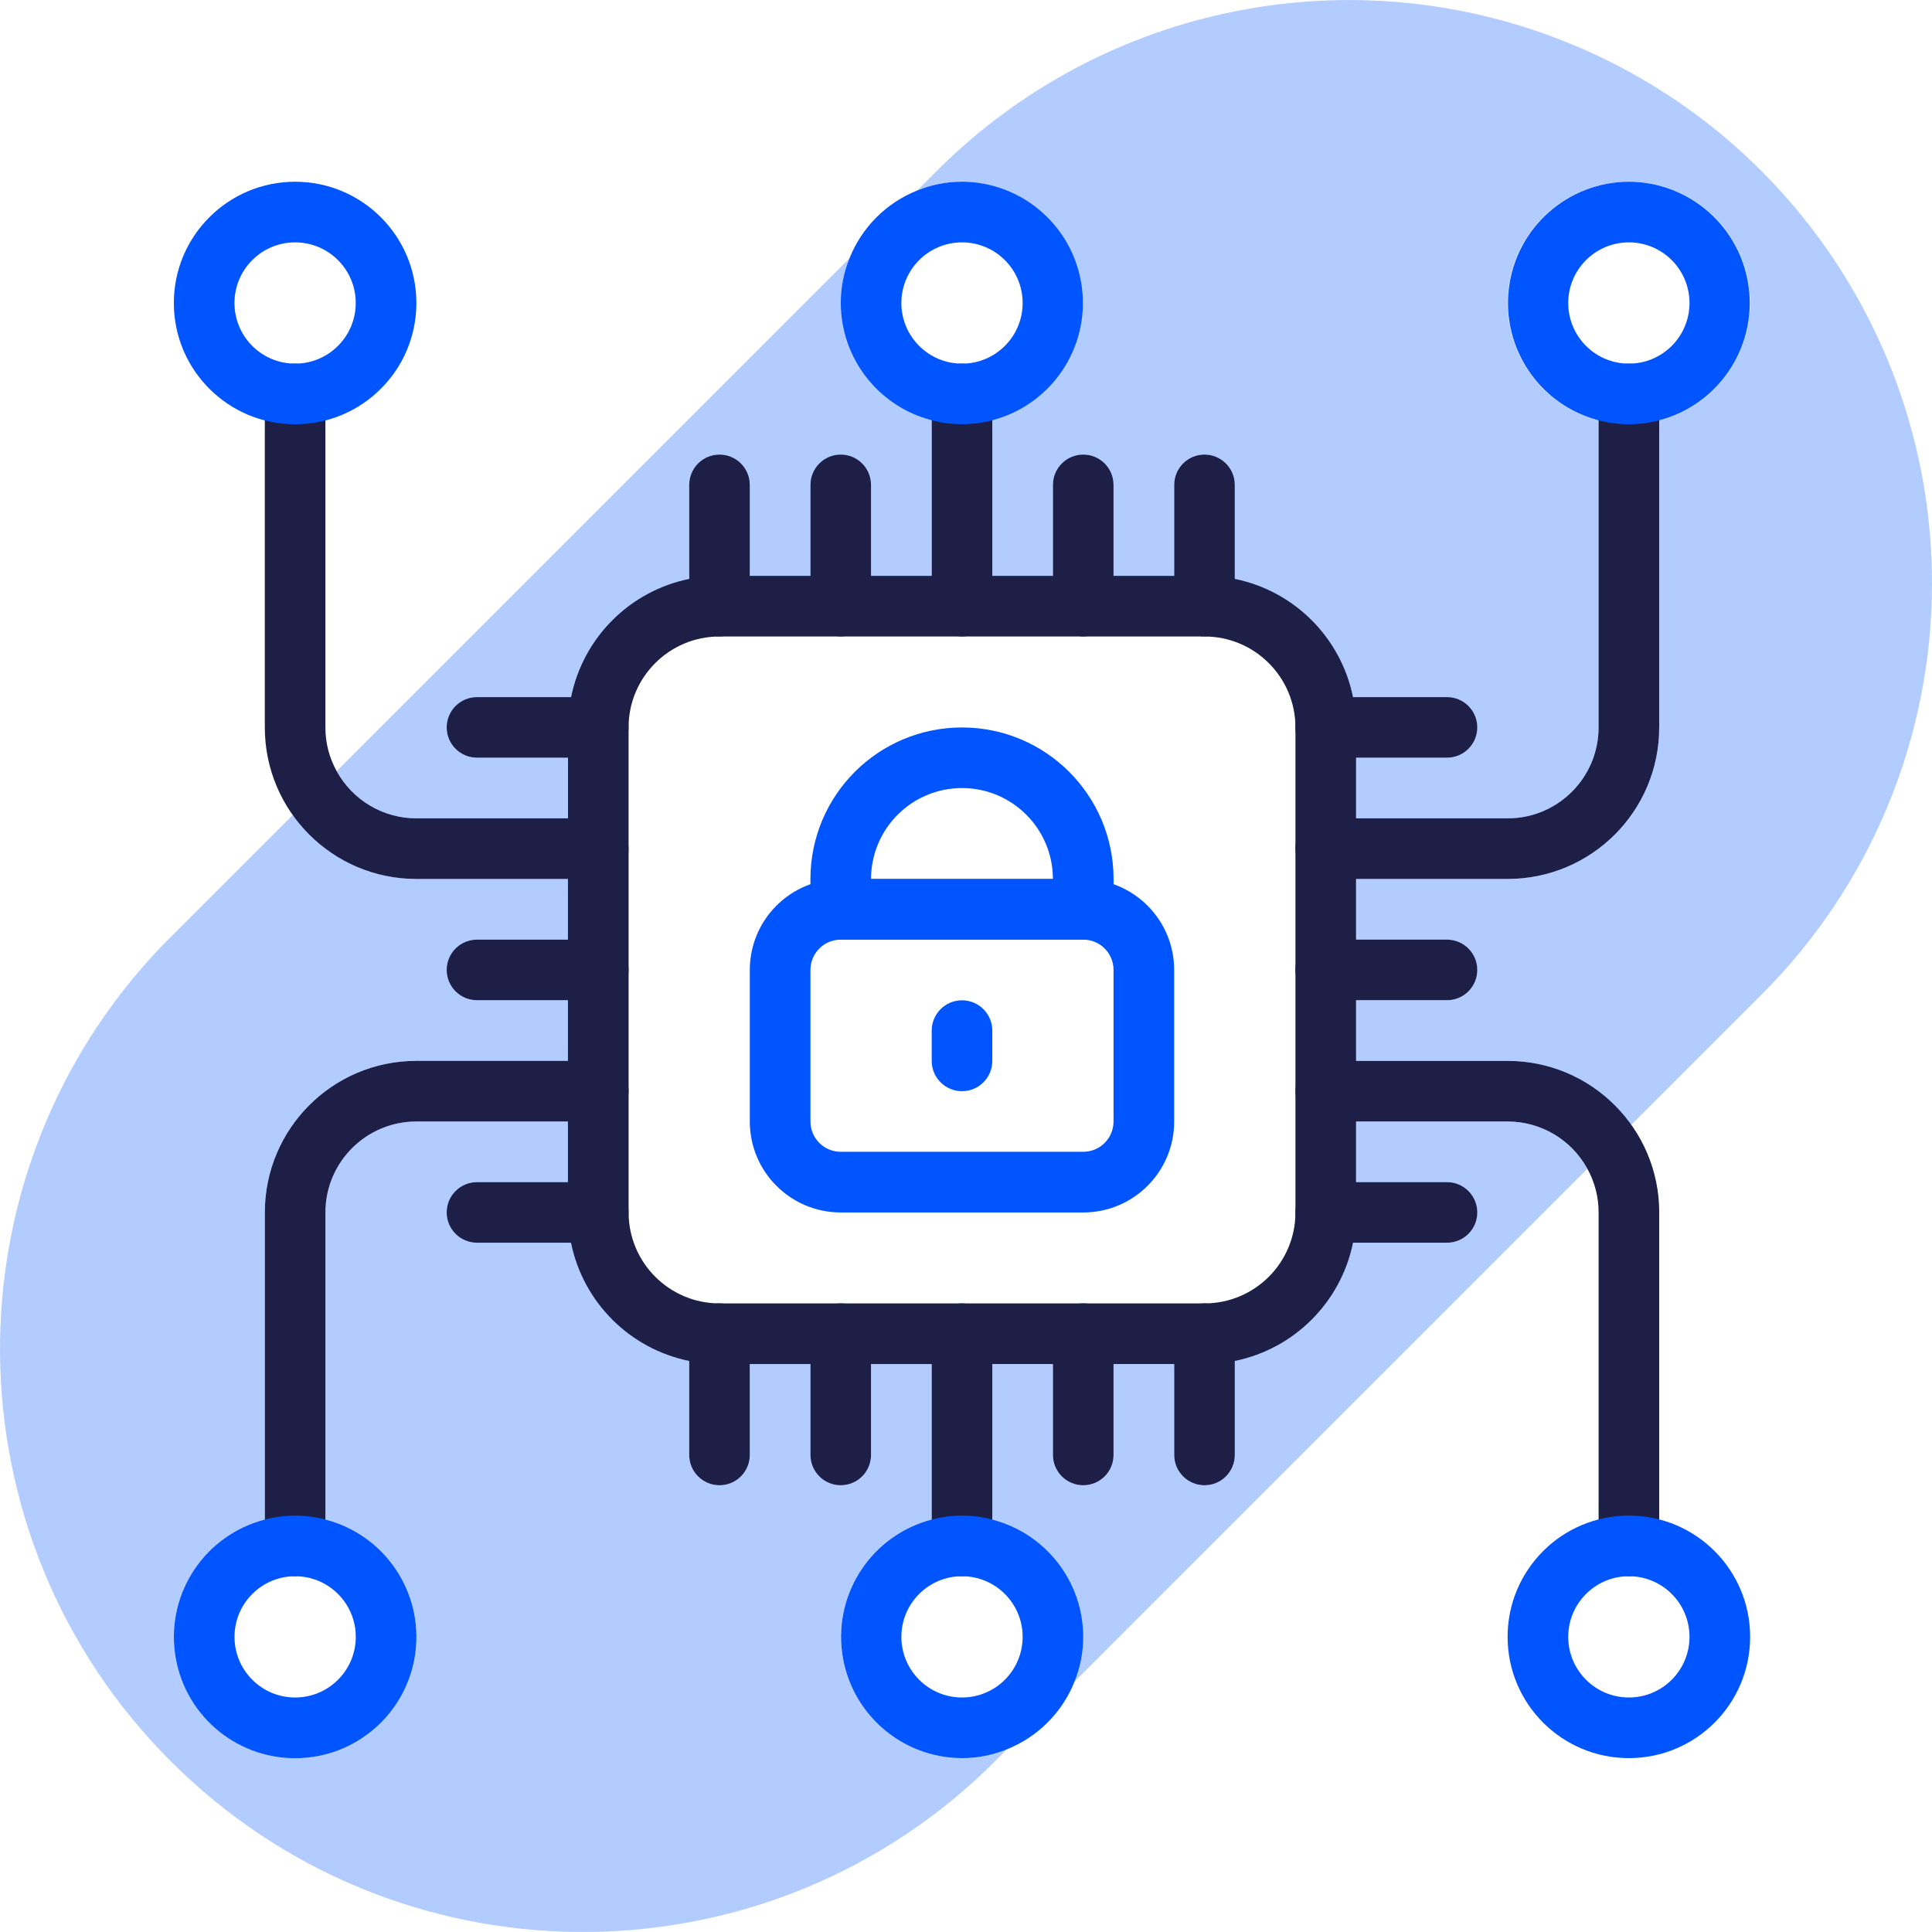 <svg height="60" viewBox="0 0 60 60" width="60" xmlns="http://www.w3.org/2000/svg"><g fill="none"><path d="m22.345 40.478c-1.56 0-2.824-1.265-2.824-2.824v-11.297c0 .52-.421.941-.941.941h-.942v10.356c-.002.316.029.632.094.941.377 1.849 1.822 3.295 3.671 3.672.31.065.625.096.941.094h6.59v-.942c0-.52.421-.941.941-.941zm18.828-5.649c-.52 0-.941-.422-.941-.941v3.766c0 1.56-1.264 2.824-2.824 2.824h-15.062c-1.56 0-2.824-1.265-2.824-2.824v-11.297c0 .52-.421.941-.941.941h-.942v10.356c-.002.316.029.632.094.941.377 1.849 1.822 3.295 3.671 3.672.31.065.625.096.941.094h15.062c.316.002.632-.029.941-.094 1.849-.377 3.294-1.822 3.671-3.672.065-.31.096-.625.094-.941v-2.824zm.847-13.18c-.377-1.849-1.822-3.295-3.671-3.672-.31-.065-.625-.096-.941-.094h-15.062c-.316-.002-.632.029-.941.094-1.849.377-3.294 1.822-3.671 3.672-.065.31-.096.625-.094.941v15.063c-.002.316.029.632.094.941.377 1.849 1.822 3.295 3.671 3.672.31.065.625.096.941.094h15.062c.316.002.632-.029.941-.094 1.849-.377 3.294-1.822 3.671-3.672.065-.31.096-.625.094-.941v-15.063c.002-.316-.029-.632-.094-.941zm-4.613 18.829h-15.062c-1.56 0-2.824-1.265-2.824-2.824v-15.063c0-1.56 1.264-2.824 2.824-2.824h15.062c1.56 0 2.824 1.265 2.824 2.824v15.063c0 1.56-1.264 2.824-2.824 2.824zm-15.062 0c-1.56 0-2.824-1.265-2.824-2.824v-11.297c0 .52-.421.941-.941.941h-.942v10.356c-.002.316.029.632.094.941.377 1.849 1.822 3.295 3.671 3.672.31.065.625.096.941.094h6.59v-.942c0-.52.421-.941.941-.941z" fill="#1d1f47"/><path d="m30.817 12.234v6.59c0 .52-.421.941-.941.941s-.941-.422-.941-.941v-6.59c0-.52.421-.941.941-.941s.941.422.941.941z" fill="#1d1f47"/><path d="m30.817 41.42v6.59c0 .52-.421.941-.941.941s-.941-.422-.941-.941v-6.59c0-.52.421-.941.941-.941s.941.422.941.941z" fill="#1d1f47"/><path d="m51.528 37.654v10.356c0 .52-.421.941-.941.941s-.941-.422-.941-.941v-10.356c.002-.474-.118-.941-.348-1.356-.495-.905-1.444-1.468-2.476-1.469h-5.648c-.52 0-.941-.422-.941-.941 0-.52.421-.941.941-.941h5.648c2.6 0 4.707 2.108 4.707 4.707z" fill="#1d1f47"/><path d="m19.52 33.888c0 .52-.421.941-.941.941h-5.648c-1.56 0-2.824 1.265-2.824 2.824v10.356c0 .52-.421.941-.941.941s-.941-.422-.941-.941v-10.356c0-2.6 2.107-4.707 4.707-4.707h5.648c.52 0 .941.422.941.941z" fill="#1d1f47"/><path d="m19.52 26.356c0 .52-.421.941-.941.941h-5.648c-2.6 0-4.707-2.108-4.707-4.707v-10.356c0-.52.421-.941.941-.941s.941.422.941.941v10.356c-.002.474.118.941.348 1.356.495.905 1.444 1.468 2.476 1.469h5.648c.52 0 .941.422.941.941z" fill="#1d1f47"/><path d="m51.528 12.234v10.356c0 2.6-2.107 4.707-4.707 4.707h-5.648c-.52 0-.941-.422-.941-.941 0-.52.421-.941.941-.941h5.648c1.56 0 2.824-1.265 2.824-2.824v-10.356c0-.52.421-.941.941-.941s.941.422.941.941z" fill="#1d1f47"/><path d="m33.641 37.654h-7.531c-1.56 0-2.824-1.265-2.824-2.824v-4.707c0-1.56 1.264-2.824 2.824-2.824h7.531c1.56 0 2.824 1.265 2.824 2.824v4.707c0 1.56-1.264 2.824-2.824 2.824zm-7.531-8.473c-.52 0-.941.422-.941.941v4.707c0 .52.421.941.941.941h7.531c.52 0 .941-.422.941-.941v-4.707c0-.52-.421-.941-.941-.941z" fill="#05f"/><path d="m33.641 29.181h-7.531c-.52 0-.941-.422-.941-.941v-.941c0-2.6 2.107-4.707 4.707-4.707s4.707 2.108 4.707 4.707v.941c0 .52-.421.941-.941.941zm-6.59-1.883h5.648c0-1.56-1.264-2.824-2.824-2.824s-2.824 1.265-2.824 2.824z" fill="#05f"/><path d="m29.876 33.888c-.52 0-.941-.422-.941-.941v-.941c0-.52.421-.941.941-.941s.941.422.941.941v.941c0 .52-.421.941-.941.941z" fill="#05f"/><g fill="#1d1f47" transform="translate(13.872 14.117)"><path d="m13.179 27.302v3.766c0 .52-.421.941-.941.941s-.941-.422-.941-.941v-3.766c0-.52.421-.941.941-.941s.941.422.941.941z"/><path d="m9.414 27.302v3.766c0 .52-.421.941-.941.941-.52 0-.941-.422-.941-.941v-3.766c0-.52.421-.941.941-.941.52 0 .941.422.941.941z"/><path d="m20.71 27.302v3.766c0 .52-.421.941-.941.941s-.941-.422-.941-.941v-3.766c0-.52.421-.941.941-.941s.941.422.941.941z"/><path d="m24.476 27.302v3.766c0 .52-.421.941-.941.941s-.941-.422-.941-.941v-3.766c0-.52.421-.941.941-.941s.941.422.941.941z"/><path d="m9.414.941v3.766c0 .52-.421.941-.941.941-.52 0-.941-.422-.941-.941v-3.766c0-.52.421-.941.941-.941.52 0 .941.422.941.941z"/><path d="m20.71.941v3.766c0 .52-.421.941-.941.941s-.941-.422-.941-.941v-3.766c0-.52.421-.941.941-.941s.941.422.941.941z"/><path d="m13.179.941v3.766c0 .52-.421.941-.941.941s-.941-.422-.941-.941v-3.766c0-.52.421-.941.941-.941s.941.422.941.941z"/><path d="m24.476.941v3.766c0 .52-.421.941-.941.941s-.941-.422-.941-.941v-3.766c0-.52.421-.941.941-.941s.941.422.941.941z"/><path d="m5.648 16.005c0 .52-.421.941-.941.941h-3.766c-.52 0-.941-.422-.941-.941 0-.52.421-.941.941-.941h3.766c.52 0 .941.422.941.941z"/><path d="m5.648 8.473c0 .52-.421.941-.941.941h-3.766c-.52 0-.941-.422-.941-.941s.421-.941.941-.941h3.766c.52 0 .941.422.941.941z"/><path d="m5.648 23.536c0 .52-.421.941-.941.941h-3.766c-.52 0-.941-.422-.941-.941 0-.52.421-.941.941-.941h3.766c.52 0 .941.422.941.941z"/><path d="m32.007 8.473c0 .52-.421.941-.941.941h-3.766c-.52 0-.941-.422-.941-.941s.421-.941.941-.941h3.766c.52 0 .941.422.941.941z"/><path d="m32.007 23.536c0 .52-.421.941-.941.941h-3.766c-.52 0-.941-.422-.941-.941 0-.52.421-.941.941-.941h3.766c.52 0 .941.422.941.941z"/><path d="m32.007 16.005c0 .52-.421.941-.941.941h-3.766c-.52 0-.941-.422-.941-.941 0-.52.421-.941.941-.941h3.766c.52 0 .941.422.941.941z"/></g><g fill="#05f"><path d="m9.165 13.176c-2.08 0-3.766-1.686-3.766-3.766 0-2.08 1.686-3.766 3.766-3.766 2.08 0 3.766 1.686 3.766 3.766 0 2.08-1.686 3.766-3.766 3.766zm0-5.649c-1.04 0-1.883.843-1.883 1.883 0 1.04.843 1.883 1.883 1.883 1.04 0 1.883-.843 1.883-1.883 0-1.04-.843-1.883-1.883-1.883z"/><path d="m29.876 5.644c-.478-.001-.951.092-1.393.273-.958.383-1.717 1.142-2.099 2.099-.181.442-.274.915-.273 1.393.001 1.716 1.163 3.214 2.824 3.643.617.163 1.266.163 1.883 0 1.831-.478 3.022-2.241 2.783-4.118-.238-1.877-1.833-3.286-3.725-3.291zm0 5.649c-1.04 0-1.883-.843-1.883-1.883 0-1.04.843-1.883 1.883-1.883s1.883.843 1.883 1.883c0 1.04-.843 1.883-1.883 1.883z"/><path d="m50.586 5.644c-1.892.005-3.486 1.414-3.725 3.291-.238 1.877.953 3.64 2.783 4.118.617.163 1.266.163 1.883 0 1.831-.478 3.022-2.241 2.783-4.118-.238-1.877-1.833-3.286-3.725-3.291zm0 5.649c-1.04 0-1.883-.843-1.883-1.883 0-1.04.843-1.883 1.883-1.883s1.883.843 1.883 1.883c0 1.04-.843 1.883-1.883 1.883z"/><path d="m10.107 47.191c-.617-.163-1.266-.163-1.883 0-1.836.474-3.033 2.24-2.794 4.121s1.839 3.291 3.736 3.291c1.896 0 3.497-1.41 3.736-3.291.239-1.881-.958-3.647-2.794-4.121zm-.941 5.526c-1.04 0-1.883-.843-1.883-1.883 0-1.04.843-1.883 1.883-1.883 1.04 0 1.883.843 1.883 1.883 0 1.04-.843 1.883-1.883 1.883z"/><path d="m30.817 47.191c-.617-.163-1.266-.163-1.883 0-1.831.478-3.022 2.241-2.783 4.118.238 1.877 1.833 3.286 3.725 3.291.478.001.951-.092 1.393-.273.958-.383 1.717-1.142 2.099-2.099.181-.442.274-.915.273-1.393-.001-1.716-1.163-3.214-2.824-3.643zm-.941 5.526c-1.04 0-1.883-.843-1.883-1.883 0-1.04.843-1.883 1.883-1.883s1.883.843 1.883 1.883c0 1.04-.843 1.883-1.883 1.883z"/><path d="m50.586 54.6c-2.08 0-3.766-1.686-3.766-3.766 0-2.08 1.686-3.766 3.766-3.766 2.08 0 3.766 1.686 3.766 3.766 0 2.08-1.686 3.766-3.766 3.766zm0-5.649c-1.04 0-1.883.843-1.883 1.883 0 1.04.843 1.883 1.883 1.883s1.883-.843 1.883-1.883c0-1.04-.843-1.883-1.883-1.883z"/><path d="m31.269 54.327-.621.621c-7.107 6.832-18.375 6.721-25.345-.251-6.971-6.971-7.082-18.239-.251-25.347l4.039-4.039c.882 1.246 2.314 1.986 3.841 1.986h4.707v1.883h-2.824c-.52 0-.941.422-.941.941s.421.941.941.941h2.824v1.883h-4.707c-2.6 0-4.707 2.108-4.707 4.707v9.537c-1.836.474-3.033 2.24-2.794 4.121s1.839 3.291 3.736 3.291c1.896 0 3.497-1.41 3.736-3.291.239-1.881-.958-3.647-2.794-4.121v-9.537c0-1.56 1.264-2.824 2.824-2.824h4.707v1.883h-2.824c-.52 0-.941.422-.941.941 0 .52.421.941.941.941h2.918c.377 1.849 1.822 3.295 3.671 3.672v2.919c0 .52.421.941.941.941s.941-.422.941-.941v-2.824h1.883v2.824c0 .52.421.941.941.941s.941-.422.941-.941v-2.824h1.883v4.83c-1.831.478-3.022 2.241-2.783 4.118.238 1.877 1.833 3.286 3.725 3.291.478.001.951-.092 1.393-.273z" opacity=".3"/><path d="m60 18.1c.006 4.8-1.901 9.405-5.3 12.794l-4.039 4.039c-.882-1.246-2.314-1.986-3.841-1.986h-4.707v-1.883h2.824c.52 0 .941-.422.941-.941s-.421-.941-.941-.941h-2.824v-1.883h4.707c2.6 0 4.707-2.108 4.707-4.707v-9.537c1.836-.474 3.033-2.24 2.794-4.121-.239-1.881-1.839-3.291-3.736-3.291s-3.497 1.41-3.736 3.291c-.239 1.881.958 3.647 2.794 4.121v9.537c0 1.56-1.264 2.824-2.824 2.824h-4.707v-1.883h2.824c.52 0 .941-.422.941-.941 0-.52-.421-.941-.941-.941h-2.918c-.377-1.849-1.822-3.295-3.671-3.672v-2.919c0-.52-.421-.941-.941-.941s-.941.422-.941.941v2.824h-1.883v-2.824c0-.52-.421-.941-.941-.941s-.941.422-.941.941v2.824h-1.883v-4.83c1.831-.478 3.022-2.241 2.783-4.118-.238-1.877-1.833-3.286-3.725-3.291-.478-.001-.951.092-1.393.273l.621-.621c5.178-5.173 12.962-6.718 19.723-3.916 6.762 2.802 11.171 9.4 11.173 16.72z" opacity=".3"/><path d="m33.368 52.227c.181-.442.274-.915.273-1.393-.001-1.716-1.163-3.214-2.824-3.643v-4.83h1.883v2.824c0 .52.421.941.941.941s.941-.422.941-.941v-2.824h1.883v2.824c0 .52.421.941.941.941s.941-.422.941-.941v-2.919c1.849-.377 3.294-1.822 3.671-3.672h2.918c.52 0 .941-.422.941-.941 0-.52-.421-.941-.941-.941h-2.824v-1.883h4.707c1.032.001 1.981.564 2.476 1.469z" opacity=".3"/><path d="m28.934 13.054v4.83h-1.883v-2.824c0-.52-.421-.941-.941-.941s-.941.422-.941.941v2.824h-1.883v-2.824c0-.52-.421-.941-.941-.941s-.941.422-.941.941v2.919c-1.849.377-3.294 1.822-3.671 3.672h-2.918c-.52 0-.941.422-.941.941 0 .52.421.941.941.941h2.824v1.883h-4.707c-1.032-.001-1.981-.564-2.476-1.469l15.928-15.929c-.181.442-.274.915-.273 1.393.001 1.716 1.163 3.214 2.824 3.643z" opacity=".3"/></g></g></svg>